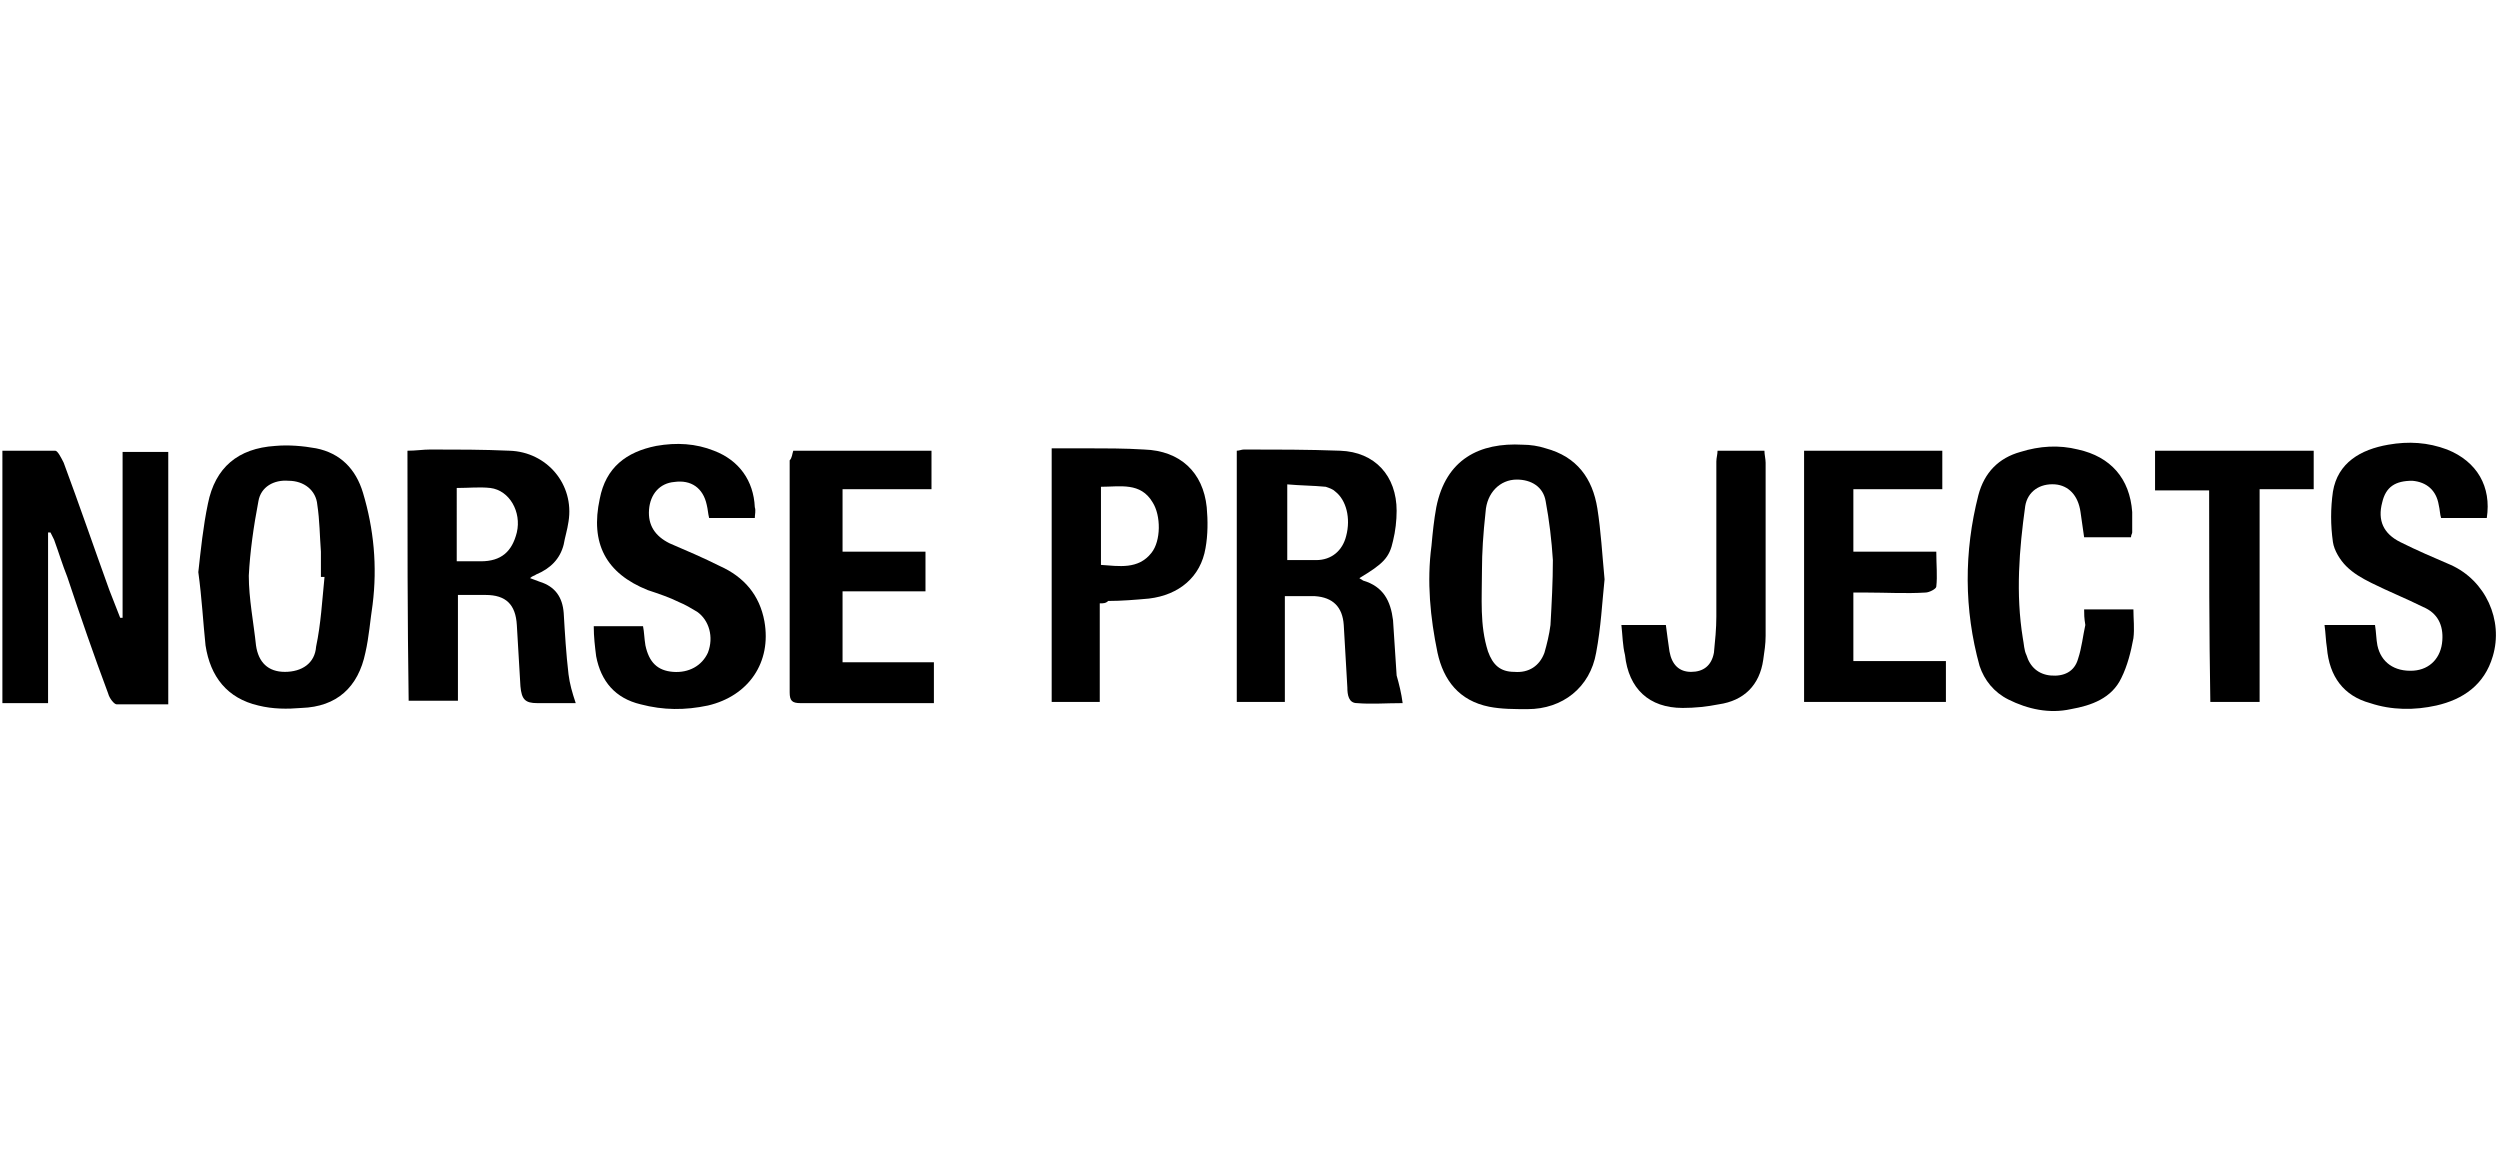 <svg xml:space="preserve" style="enable-background:new 0 0 208 96;" viewBox="0 0 208 96" y="0px" x="0px" xmlns:xlink="http://www.w3.org/1999/xlink" xmlns="http://www.w3.org/2000/svg" id="Ebene_1" version="1.1">
<g>
	<g>
		<path d="M0.2,37.5c1.5,0,3,0,4.4,0c0.2,0,0.5,0.6,0.7,1c1.3,3.5,2.5,7,3.8,10.6c0.3,0.8,0.6,1.5,0.9,2.3c0.1,0,0.1,0,0.2,0
			c0-4.6,0-9.1,0-13.8c1.3,0,2.5,0,3.8,0c0,7,0,13.9,0,21c-1.5,0-2.9,0-4.3,0c-0.2,0-0.6-0.5-0.7-0.9c-1.2-3.2-2.3-6.4-3.4-9.7
			c-0.4-1-0.7-2-1.1-3.1c-0.1-0.2-0.2-0.4-0.3-0.6c-0.1,0-0.1,0-0.2,0c0,4.7,0,9.4,0,14.2c-1.3,0-2.5,0-3.8,0
			C0.2,51.5,0.2,44.6,0.2,37.5z"></path>
		<path d="M33.9,37.5c0.7,0,1.3-0.1,1.9-0.1c2.2,0,4.4,0,6.6,0.1c3.1,0.1,5.4,2.8,4.9,5.9c-0.1,0.7-0.3,1.3-0.4,1.9
			c-0.3,1.2-1.1,2-2.3,2.5c-0.1,0.1-0.3,0.1-0.5,0.3c0.3,0.1,0.5,0.2,0.8,0.3c1.3,0.4,1.9,1.3,2,2.6c0.1,1.7,0.2,3.4,0.4,5.1
			c0.1,0.8,0.3,1.5,0.6,2.4c-0.6,0-1.4,0-2.1,0c-0.4,0-0.7,0-1.1,0c-1,0-1.3-0.3-1.4-1.4c-0.1-1.7-0.2-3.4-0.3-5.1
			c-0.1-1.7-0.9-2.5-2.6-2.5c-0.7,0-1.5,0-2.3,0c0,3,0,5.9,0,8.8c-1.4,0-2.7,0-4.1,0C33.9,51.5,33.9,44.6,33.9,37.5z M38,46.7
			c0.7,0,1.4,0,2,0c1.7,0,2.6-0.8,3-2.4c0.4-1.7-0.6-3.5-2.2-3.7c-0.9-0.1-1.8,0-2.8,0C38,42.6,38,44.6,38,46.7z"></path>
		<path d="M116.7,58.5c-1.4,0-2.6,0.1-3.8,0c-0.7,0-0.8-0.7-0.8-1.3c-0.1-1.7-0.2-3.5-0.3-5.2c-0.1-1.5-0.9-2.3-2.4-2.4
			c-0.8,0-1.6,0-2.5,0c0,3,0,5.9,0,8.8c-1.4,0-2.7,0-4,0c0-7,0-13.9,0-20.9c0.2,0,0.4-0.1,0.6-0.1c2.7,0,5.3,0,8,0.1
			c2.9,0.1,4.7,2.1,4.7,5c0,0.8-0.1,1.7-0.3,2.5c-0.3,1.4-0.8,1.9-2.8,3.1c0.1,0.1,0.2,0.1,0.3,0.2c1.7,0.5,2.3,1.7,2.5,3.3
			c0.1,1.5,0.2,3.1,0.3,4.6C116.4,56.9,116.6,57.7,116.7,58.5z M107.1,46.6c0.9,0,1.6,0,2.4,0c1.3,0,2.2-0.8,2.5-2
			c0.4-1.5,0-3-0.9-3.7c-0.2-0.2-0.5-0.3-0.8-0.4c-1-0.1-2.1-0.1-3.2-0.2C107.1,42.6,107.1,44.6,107.1,46.6z"></path>
		<path d="M16.5,47.6c0.2-1.8,0.4-3.8,0.8-5.7c0.6-3,2.5-4.6,5.6-4.8c1.1-0.1,2.3,0,3.4,0.2c2,0.4,3.3,1.7,3.9,3.7
			c0.9,3,1.2,6.1,0.8,9.3c-0.2,1.3-0.3,2.7-0.6,4c-0.6,2.9-2.4,4.5-5.3,4.6c-1.2,0.1-2.4,0.1-3.6-0.2c-2.6-0.6-4-2.4-4.4-5
			C16.9,51.8,16.8,49.8,16.5,47.6z M27,48c-0.1,0-0.2,0-0.3,0c0-0.7,0-1.4,0-2.1c-0.1-1.3-0.1-2.6-0.3-3.9c-0.1-1.2-1.1-2-2.4-2
			c-1.2-0.1-2.3,0.5-2.5,1.7c-0.4,2.1-0.7,4.2-0.8,6.2c0,1.9,0.4,3.9,0.6,5.8c0.2,1.4,1,2.2,2.4,2.2c1.4,0,2.5-0.7,2.6-2.1
			C26.7,51.9,26.8,50,27,48z"></path>
		<path d="M133.5,48.2c-0.2,1.9-0.3,4-0.7,6.1c-0.5,2.9-2.8,4.7-5.7,4.7c-1.1,0-2.2,0-3.2-0.2c-2.5-0.5-3.8-2.2-4.3-4.5
			c-0.6-2.9-0.9-5.9-0.5-8.9c0.1-1.1,0.2-2.1,0.4-3.2c0.8-4,3.6-5.4,7.2-5.2c0.6,0,1.3,0.1,1.9,0.3c2.6,0.7,3.9,2.5,4.3,5
			C133.2,44.2,133.3,46.1,133.5,48.2z M123.3,47.4c0,2.4-0.2,4.6,0.5,6.8c0.4,1.1,1,1.7,2.2,1.7c1.2,0.1,2.1-0.5,2.5-1.6
			c0.2-0.7,0.4-1.5,0.5-2.3c0.1-1.8,0.2-3.6,0.2-5.4c-0.1-1.6-0.3-3.3-0.6-4.9c-0.2-1.2-1.2-1.8-2.4-1.8c-1.4,0-2.5,1.1-2.6,2.7
			C123.4,44.4,123.3,46,123.3,47.4z"></path>
		<path d="M62.8,43.1c-1.3,0-2.5,0-3.8,0c-0.1-0.4-0.1-0.7-0.2-1.1c-0.3-1.4-1.3-2.1-2.7-1.9c-1.2,0.1-2,1-2.1,2.3
			c-0.1,1.3,0.5,2.2,1.7,2.8c1.4,0.6,2.8,1.2,4.2,1.9c2,0.9,3.3,2.4,3.7,4.6c0.6,3.4-1.3,6.2-4.7,7c-1.9,0.4-3.7,0.4-5.6-0.1
			c-2.1-0.5-3.3-1.9-3.7-4c-0.1-0.8-0.2-1.6-0.2-2.5c1.4,0,2.7,0,4.1,0c0.1,0.5,0.1,1,0.2,1.6c0.3,1.4,1,2.1,2.3,2.2
			c1.3,0.1,2.4-0.5,2.9-1.6c0.5-1.3,0.1-2.7-0.9-3.4c-0.5-0.3-1-0.6-1.5-0.8c-0.8-0.4-1.7-0.7-2.6-1c-3.5-1.4-4.8-3.9-4-7.6
			c0.5-2.6,2.2-3.9,4.7-4.4c1.7-0.3,3.3-0.2,4.8,0.4c2.1,0.8,3.3,2.5,3.4,4.7C62.9,42.5,62.8,42.8,62.8,43.1z"></path>
		<path d="M206.9,43.1c-1.3,0-2.5,0-3.8,0c-0.1-0.3-0.1-0.7-0.2-1.1c-0.2-1.2-1-1.9-2.2-2c-1.4,0-2.2,0.5-2.5,1.8
			c-0.4,1.5,0.1,2.6,1.5,3.3c1.4,0.7,2.8,1.3,4.2,1.9c2.9,1.3,4.4,4.6,3.5,7.6c-0.7,2.4-2.5,3.6-4.7,4.1c-1.8,0.4-3.7,0.4-5.5-0.2
			c-2.2-0.6-3.4-2.2-3.6-4.6c-0.1-0.6-0.1-1.2-0.2-1.9c1.4,0,2.8,0,4.2,0c0.1,0.6,0.1,1.2,0.2,1.7c0.3,1.4,1.4,2.2,3,2.1
			c1.4-0.1,2.3-1.1,2.4-2.5c0.1-1.3-0.4-2.3-1.6-2.8c-1.4-0.7-2.9-1.3-4.3-2c-0.8-0.4-1.5-0.8-2.1-1.4c-0.5-0.5-1-1.3-1.1-2
			c-0.2-1.4-0.2-2.8,0-4.2c0.4-2.4,2.3-3.5,4.6-3.9c1.7-0.3,3.3-0.2,4.9,0.4C206.1,38.4,207.3,40.5,206.9,43.1z"></path>
		<path d="M173.4,50.7c1.4,0,2.7,0,4.1,0c0,0.8,0.1,1.6,0,2.4c-0.2,1.1-0.5,2.3-1,3.3c-0.8,1.7-2.5,2.3-4.2,2.6
			c-1.8,0.4-3.6,0-5.2-0.8c-1.2-0.6-2-1.6-2.4-2.8c-1.3-4.7-1.3-9.5-0.1-14.2c0.5-1.9,1.7-3.1,3.5-3.6c1.6-0.5,3.2-0.6,4.8-0.2
			c2.7,0.6,4.3,2.4,4.5,5.2c0,0.6,0,1.1,0,1.7c0,0.1-0.1,0.2-0.1,0.4c-1.3,0-2.5,0-3.9,0c-0.1-0.7-0.2-1.4-0.3-2.1
			c-0.2-1.4-1-2.2-2.1-2.3c-1.3-0.1-2.3,0.6-2.5,1.8c-0.5,3.6-0.8,7.3-0.2,11c0.1,0.5,0.1,1,0.3,1.4c0.3,1,1,1.6,2,1.7
			c1.1,0.1,2-0.3,2.3-1.4c0.3-0.9,0.4-1.9,0.6-2.8C173.4,51.4,173.4,51.1,173.4,50.7z"></path>
		<path d="M66,37.5c3.9,0,7.7,0,11.5,0c0,1.1,0,2.1,0,3.2c-2.4,0-4.9,0-7.4,0c0,1.8,0,3.4,0,5.2c2.3,0,4.5,0,6.9,0
			c0,1.1,0,2.2,0,3.3c-2.3,0-4.5,0-6.9,0c0,2,0,3.9,0,5.9c2.5,0,5.1,0,7.6,0c0,1.2,0,2.2,0,3.4c-0.3,0-0.5,0-0.8,0
			c-3.4,0-6.8,0-10.3,0c-0.7,0-0.9-0.2-0.9-0.9c0-6.4,0-12.9,0-19.3C65.9,38.1,65.9,37.8,66,37.5z"></path>
		<path d="M161.1,45.9c0,1.1,0.1,2,0,2.9c0,0.2-0.6,0.5-0.9,0.5c-1.6,0.1-3.3,0-4.9,0c-0.4,0-0.7,0-1.1,0c0,1.9,0,3.7,0,5.7
			c2.5,0,5.1,0,7.7,0c0,1.2,0,2.3,0,3.4c-3.9,0-7.8,0-11.8,0c0-7,0-13.9,0-20.9c3.8,0,7.6,0,11.5,0c0,1.1,0,2.1,0,3.2
			c-2.5,0-4.9,0-7.4,0c0,1.7,0,3.4,0,5.2C156.4,45.9,158.7,45.9,161.1,45.9z"></path>
		<path d="M91.5,50.2c0,2.7,0,5.5,0,8.2c-1.4,0-2.6,0-4,0c0-7,0-13.9,0-21.1c1,0,1.9,0,2.8,0c1.6,0,3.3,0,4.9,0.1
			c3,0.1,4.9,1.9,5.2,4.8c0.1,1.1,0.1,2.3-0.1,3.4c-0.4,2.4-2.2,3.9-4.7,4.2c-1.1,0.1-2.3,0.2-3.4,0.2C92,50.2,91.8,50.2,91.5,50.2z
			 M91.6,40.5c0,2.2,0,4.3,0,6.5c1.5,0.1,3.1,0.4,4.2-1c0.8-1,0.8-3.1,0.1-4.2C94.9,40.1,93.2,40.5,91.6,40.5z"></path>
		<path d="M134.9,52c1.3,0,2.5,0,3.7,0c0.1,0.8,0.2,1.5,0.3,2.2c0.2,1.1,0.8,1.7,1.8,1.7c1,0,1.7-0.5,1.9-1.6c0.1-1,0.2-2,0.2-3
			c0-4.3,0-8.6,0-12.9c0-0.3,0.1-0.6,0.1-0.9c1.3,0,2.6,0,3.9,0c0,0.3,0.1,0.7,0.1,1c0,4.8,0,9.6,0,14.4c0,0.7-0.1,1.3-0.2,2
			c-0.3,2.1-1.6,3.4-3.7,3.7c-1,0.2-2,0.3-3,0.3c-2.8,0-4.5-1.6-4.8-4.4C135,53.7,135,52.9,134.9,52z"></path>
		<path d="M183.8,40.8c-1.6,0-3,0-4.5,0c0-1.1,0-2.2,0-3.3c4.4,0,8.7,0,13.2,0c0,1,0,2.1,0,3.2c-1.5,0-3,0-4.5,0c0,6,0,11.8,0,17.7
			c-1.4,0-2.7,0-4.1,0C183.8,52.6,183.8,46.8,183.8,40.8z"></path>
	</g>
</g>
</svg>
